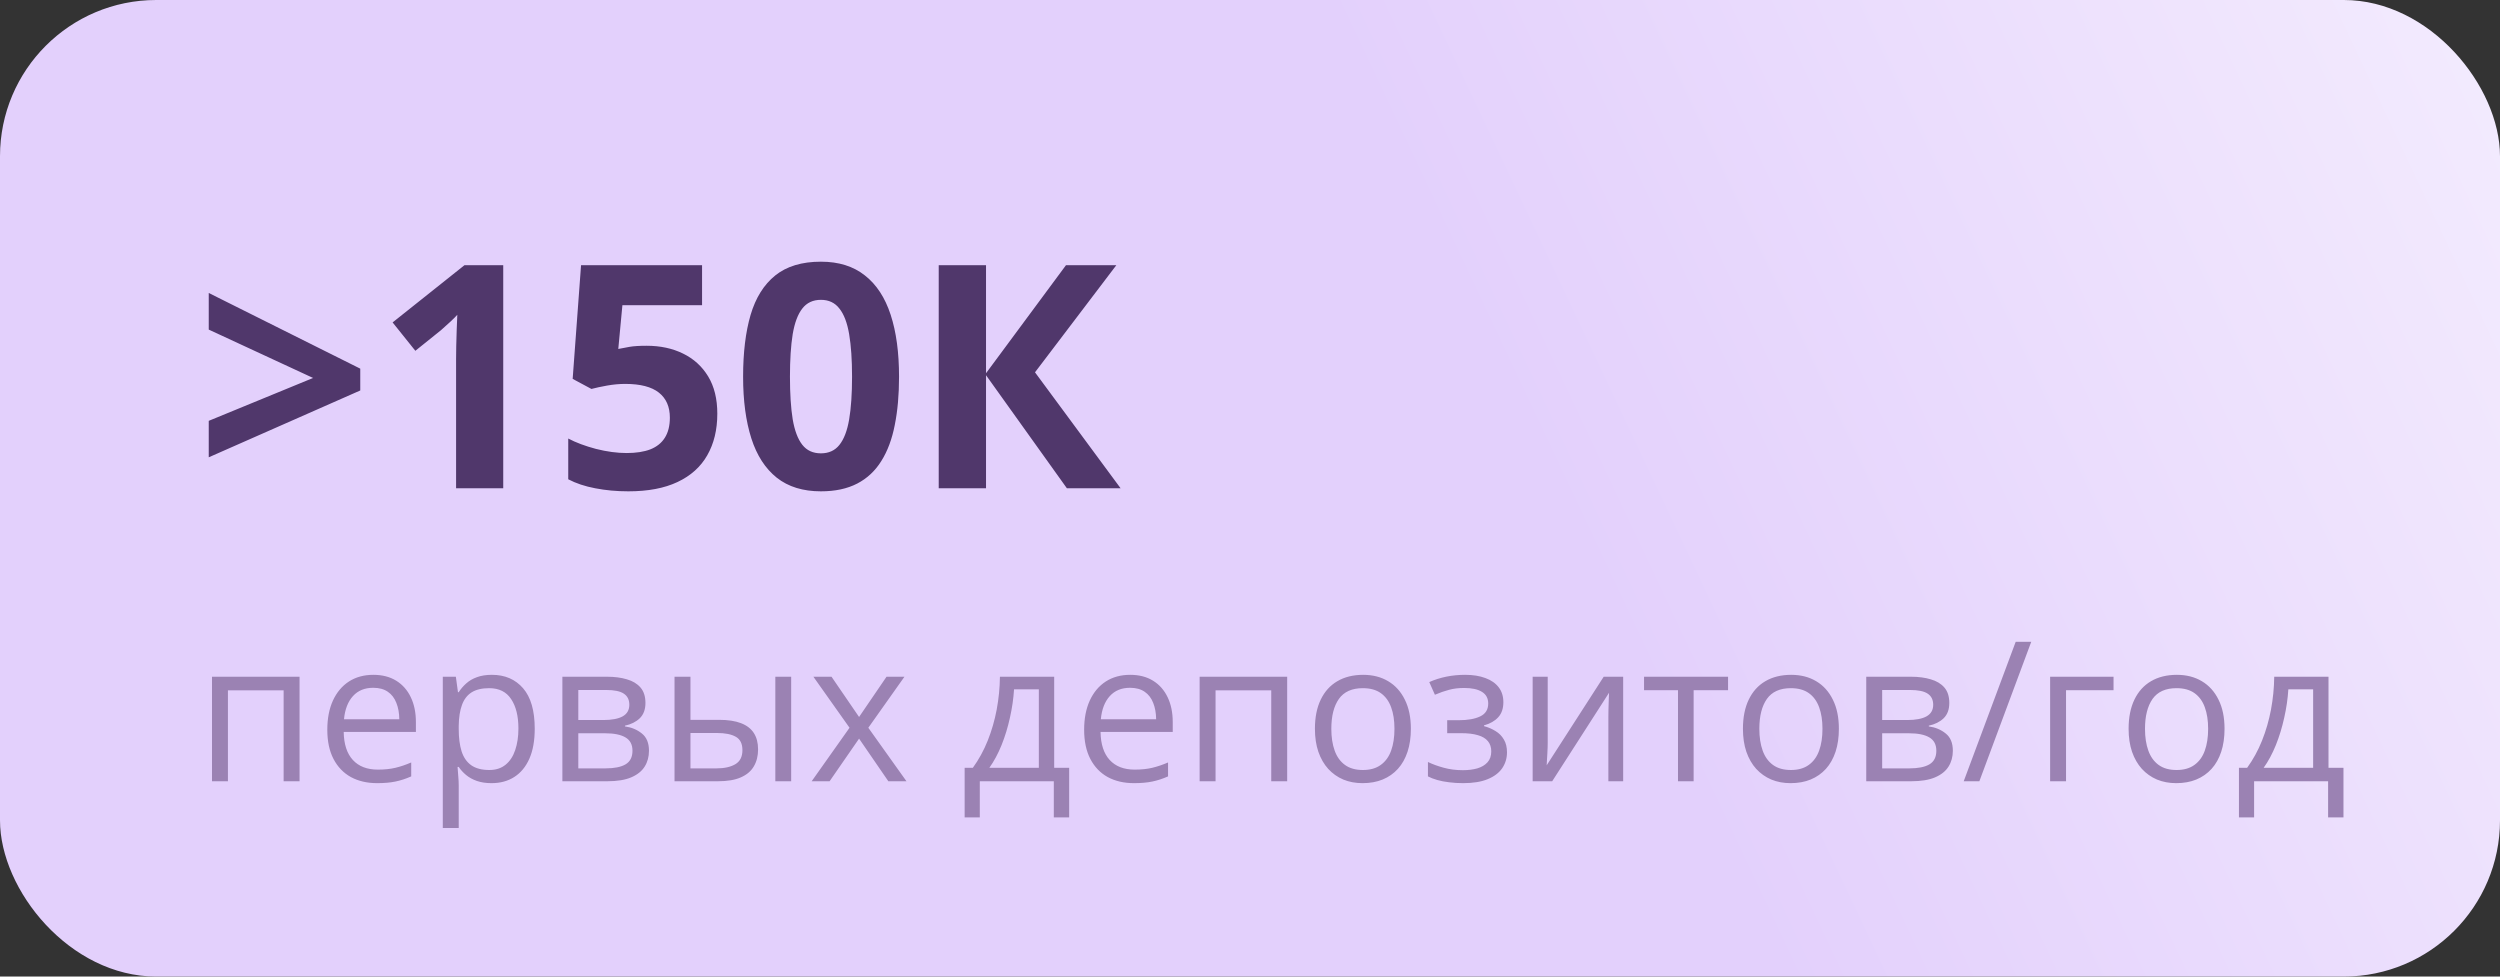 <?xml version="1.0" encoding="UTF-8"?> <svg xmlns="http://www.w3.org/2000/svg" width="256" height="100" viewBox="0 0 256 100" fill="none"><rect x="0" y="0" width="256" height="100" fill="#333333" stroke="none"/><rect width="256" height="100" rx="16" fill="url(#paint0_linear_5702_6042)"></rect><path d="M21.375 43.094L32.062 38.703L21.375 33.75V30L36.891 37.75V39.984L21.375 46.828V43.094ZM51.531 50H46.703V36.781C46.703 36.417 46.708 35.969 46.719 35.438C46.729 34.896 46.745 34.344 46.766 33.781C46.786 33.208 46.807 32.693 46.828 32.234C46.714 32.37 46.479 32.604 46.125 32.938C45.781 33.26 45.458 33.552 45.156 33.812L42.531 35.922L40.203 33.016L47.562 27.156H51.531V50ZM66.219 35.406C67.615 35.406 68.854 35.672 69.938 36.203C71.031 36.734 71.891 37.516 72.516 38.547C73.141 39.578 73.453 40.849 73.453 42.359C73.453 44.005 73.109 45.427 72.422 46.625C71.745 47.812 70.729 48.724 69.375 49.359C68.031 49.995 66.354 50.312 64.344 50.312C63.146 50.312 62.016 50.208 60.953 50C59.901 49.802 58.979 49.495 58.188 49.078V44.906C58.979 45.323 59.927 45.677 61.031 45.969C62.146 46.25 63.193 46.391 64.172 46.391C65.13 46.391 65.938 46.266 66.594 46.016C67.25 45.755 67.745 45.359 68.078 44.828C68.422 44.286 68.594 43.599 68.594 42.766C68.594 41.651 68.219 40.797 67.469 40.203C66.719 39.609 65.568 39.312 64.016 39.312C63.422 39.312 62.802 39.37 62.156 39.484C61.521 39.599 60.99 39.714 60.562 39.828L58.641 38.797L59.5 27.156H71.891V31.25H63.734L63.312 35.734C63.667 35.661 64.052 35.589 64.469 35.516C64.885 35.443 65.469 35.406 66.219 35.406ZM92.062 38.578C92.062 40.422 91.917 42.068 91.625 43.516C91.344 44.964 90.885 46.193 90.25 47.203C89.625 48.214 88.802 48.984 87.781 49.516C86.76 50.047 85.521 50.312 84.062 50.312C82.229 50.312 80.724 49.849 79.547 48.922C78.37 47.984 77.5 46.641 76.938 44.891C76.375 43.13 76.094 41.026 76.094 38.578C76.094 36.109 76.349 34 76.859 32.25C77.38 30.49 78.224 29.141 79.391 28.203C80.557 27.266 82.115 26.797 84.062 26.797C85.885 26.797 87.385 27.266 88.562 28.203C89.75 29.13 90.63 30.474 91.203 32.234C91.776 33.984 92.062 36.099 92.062 38.578ZM80.891 38.578C80.891 40.318 80.984 41.771 81.172 42.938C81.37 44.094 81.698 44.964 82.156 45.547C82.615 46.13 83.25 46.422 84.062 46.422C84.865 46.422 85.495 46.135 85.953 45.562C86.422 44.979 86.755 44.109 86.953 42.953C87.151 41.786 87.25 40.328 87.25 38.578C87.25 36.839 87.151 35.385 86.953 34.219C86.755 33.052 86.422 32.177 85.953 31.594C85.495 31 84.865 30.703 84.062 30.703C83.25 30.703 82.615 31 82.156 31.594C81.698 32.177 81.37 33.052 81.172 34.219C80.984 35.385 80.891 36.839 80.891 38.578ZM114.75 50H109.25L100.969 38.422V50H96.125V27.156H100.969V38.219L109.156 27.156H114.312L105.984 38.125L114.75 50Z" fill="#50376B"></path><path d="M30.674 69.297V80H29.043V70.693H23.34V80H21.709V69.297H30.674ZM38.232 69.102C39.144 69.102 39.925 69.303 40.576 69.707C41.227 70.111 41.725 70.677 42.07 71.406C42.415 72.129 42.588 72.975 42.588 73.945V74.951H35.195C35.215 76.208 35.527 77.165 36.133 77.822C36.738 78.48 37.591 78.809 38.691 78.809C39.368 78.809 39.967 78.747 40.488 78.623C41.009 78.499 41.55 78.317 42.109 78.076V79.502C41.569 79.743 41.032 79.919 40.498 80.029C39.971 80.14 39.346 80.195 38.623 80.195C37.594 80.195 36.696 79.987 35.928 79.57C35.166 79.147 34.574 78.529 34.15 77.715C33.727 76.901 33.516 75.905 33.516 74.727C33.516 73.574 33.708 72.578 34.092 71.738C34.482 70.892 35.029 70.241 35.732 69.785C36.442 69.329 37.275 69.102 38.232 69.102ZM38.213 70.43C37.347 70.43 36.657 70.713 36.143 71.279C35.628 71.846 35.322 72.637 35.225 73.652H40.889C40.882 73.014 40.781 72.454 40.586 71.973C40.397 71.484 40.107 71.107 39.717 70.84C39.326 70.566 38.825 70.43 38.213 70.43ZM50.371 69.102C51.706 69.102 52.77 69.561 53.565 70.478C54.359 71.397 54.756 72.777 54.756 74.619C54.756 75.837 54.574 76.859 54.209 77.686C53.844 78.512 53.33 79.137 52.666 79.561C52.008 79.984 51.23 80.195 50.332 80.195C49.766 80.195 49.268 80.12 48.838 79.971C48.408 79.821 48.04 79.619 47.734 79.365C47.428 79.111 47.175 78.835 46.973 78.535H46.855C46.875 78.789 46.898 79.095 46.924 79.453C46.956 79.811 46.973 80.124 46.973 80.391V84.785H45.342V69.297H46.68L46.895 70.879H46.973C47.181 70.553 47.435 70.257 47.734 69.99C48.034 69.717 48.398 69.502 48.828 69.346C49.264 69.183 49.779 69.102 50.371 69.102ZM50.088 70.469C49.346 70.469 48.747 70.612 48.291 70.898C47.842 71.185 47.513 71.615 47.305 72.188C47.096 72.754 46.986 73.467 46.973 74.326V74.639C46.973 75.544 47.07 76.309 47.266 76.934C47.467 77.559 47.796 78.034 48.252 78.359C48.714 78.685 49.333 78.848 50.107 78.848C50.772 78.848 51.325 78.669 51.768 78.311C52.21 77.953 52.539 77.454 52.754 76.816C52.975 76.172 53.086 75.433 53.086 74.6C53.086 73.337 52.839 72.334 52.344 71.592C51.855 70.843 51.103 70.469 50.088 70.469ZM66.094 71.982C66.094 72.653 65.898 73.177 65.508 73.555C65.117 73.926 64.613 74.176 63.994 74.307V74.385C64.665 74.476 65.241 74.717 65.723 75.107C66.211 75.492 66.455 76.081 66.455 76.875C66.455 77.487 66.309 78.027 66.016 78.496C65.723 78.965 65.264 79.333 64.639 79.6C64.014 79.867 63.2 80 62.197 80H57.588V69.297H62.158C62.926 69.297 63.603 69.385 64.189 69.561C64.782 69.73 65.247 70.01 65.586 70.4C65.924 70.791 66.094 71.318 66.094 71.982ZM64.766 76.875C64.766 76.243 64.525 75.788 64.043 75.508C63.568 75.228 62.874 75.088 61.963 75.088H59.219V78.682H62.002C62.9 78.682 63.584 78.545 64.053 78.272C64.528 77.992 64.766 77.526 64.766 76.875ZM64.443 72.168C64.443 71.66 64.258 71.283 63.887 71.035C63.516 70.781 62.907 70.654 62.06 70.654H59.219V73.731H61.777C62.656 73.731 63.32 73.603 63.77 73.35C64.219 73.096 64.443 72.702 64.443 72.168ZM69.072 80V69.297H70.703V73.711H73.633C74.544 73.711 75.293 73.825 75.879 74.053C76.471 74.281 76.911 74.619 77.197 75.068C77.484 75.518 77.627 76.074 77.627 76.738C77.627 77.402 77.484 77.978 77.197 78.467C76.917 78.955 76.475 79.333 75.869 79.6C75.27 79.867 74.489 80 73.525 80H69.072ZM70.703 78.682H73.369C74.176 78.682 74.821 78.538 75.303 78.252C75.784 77.966 76.025 77.487 76.025 76.816C76.025 76.159 75.801 75.703 75.352 75.449C74.902 75.189 74.258 75.059 73.418 75.059H70.703V78.682ZM79.394 80V69.297H81.016V80H79.394ZM86.992 74.522L83.291 69.297H85.147L87.969 73.418L90.781 69.297H92.617L88.916 74.522L92.822 80H90.967L87.969 75.635L84.951 80H83.115L86.992 74.522ZM107.949 69.297V78.623H109.482V83.701H107.91V80H100.332V83.701H98.779V78.623H99.619C100.231 77.777 100.739 76.849 101.143 75.84C101.546 74.831 101.852 73.773 102.061 72.666C102.269 71.553 102.38 70.43 102.393 69.297H107.949ZM106.377 70.586H103.838C103.779 71.537 103.639 72.503 103.418 73.486C103.203 74.469 102.917 75.407 102.559 76.299C102.201 77.184 101.784 77.959 101.309 78.623H106.377V70.586ZM115.732 69.102C116.644 69.102 117.425 69.303 118.076 69.707C118.727 70.111 119.225 70.677 119.57 71.406C119.915 72.129 120.088 72.975 120.088 73.945V74.951H112.695C112.715 76.208 113.027 77.165 113.633 77.822C114.238 78.48 115.091 78.809 116.191 78.809C116.868 78.809 117.467 78.747 117.988 78.623C118.509 78.499 119.049 78.317 119.609 78.076V79.502C119.069 79.743 118.532 79.919 117.998 80.029C117.471 80.14 116.846 80.195 116.123 80.195C115.094 80.195 114.196 79.987 113.428 79.57C112.666 79.147 112.074 78.529 111.65 77.715C111.227 76.901 111.016 75.905 111.016 74.727C111.016 73.574 111.208 72.578 111.592 71.738C111.982 70.892 112.529 70.241 113.232 69.785C113.942 69.329 114.775 69.102 115.732 69.102ZM115.713 70.43C114.847 70.43 114.157 70.713 113.643 71.279C113.128 71.846 112.822 72.637 112.725 73.652H118.389C118.382 73.014 118.281 72.454 118.086 71.973C117.897 71.484 117.607 71.107 117.217 70.84C116.826 70.566 116.325 70.43 115.713 70.43ZM131.807 69.297V80H130.176V70.693H124.473V80H122.842V69.297H131.807ZM144.473 74.629C144.473 75.508 144.359 76.292 144.131 76.982C143.903 77.672 143.574 78.255 143.145 78.731C142.715 79.206 142.194 79.57 141.582 79.824C140.977 80.072 140.29 80.195 139.521 80.195C138.805 80.195 138.148 80.072 137.549 79.824C136.956 79.57 136.442 79.206 136.006 78.731C135.576 78.255 135.241 77.672 135 76.982C134.766 76.292 134.648 75.508 134.648 74.629C134.648 73.457 134.847 72.461 135.244 71.641C135.641 70.814 136.208 70.186 136.943 69.756C137.686 69.32 138.568 69.102 139.59 69.102C140.566 69.102 141.419 69.32 142.148 69.756C142.884 70.192 143.454 70.824 143.857 71.65C144.268 72.471 144.473 73.463 144.473 74.629ZM136.328 74.629C136.328 75.488 136.442 76.234 136.67 76.865C136.898 77.497 137.249 77.985 137.725 78.33C138.2 78.675 138.812 78.848 139.561 78.848C140.303 78.848 140.911 78.675 141.387 78.33C141.868 77.985 142.223 77.497 142.451 76.865C142.679 76.234 142.793 75.488 142.793 74.629C142.793 73.776 142.679 73.04 142.451 72.422C142.223 71.797 141.872 71.315 141.396 70.977C140.921 70.638 140.306 70.469 139.551 70.469C138.438 70.469 137.62 70.837 137.1 71.572C136.585 72.308 136.328 73.327 136.328 74.629ZM150.029 69.102C150.83 69.102 151.523 69.212 152.109 69.434C152.695 69.648 153.148 69.964 153.467 70.381C153.786 70.797 153.945 71.305 153.945 71.904C153.945 72.549 153.77 73.063 153.418 73.447C153.066 73.831 152.581 74.108 151.963 74.277V74.356C152.399 74.473 152.793 74.642 153.145 74.863C153.503 75.078 153.786 75.365 153.994 75.723C154.209 76.074 154.316 76.514 154.316 77.041C154.316 77.64 154.154 78.18 153.828 78.662C153.503 79.137 153.008 79.512 152.344 79.785C151.68 80.059 150.84 80.195 149.824 80.195C149.323 80.195 148.848 80.166 148.398 80.107C147.949 80.055 147.542 79.977 147.178 79.873C146.813 79.769 146.494 79.645 146.221 79.502V78.027C146.676 78.249 147.21 78.444 147.822 78.613C148.434 78.783 149.095 78.867 149.805 78.867C150.352 78.867 150.843 78.805 151.279 78.682C151.715 78.551 152.061 78.346 152.314 78.066C152.575 77.78 152.705 77.406 152.705 76.943C152.705 76.52 152.591 76.172 152.363 75.898C152.135 75.618 151.794 75.413 151.338 75.283C150.889 75.147 150.319 75.078 149.629 75.078H148.193V73.75H149.375C150.293 73.75 151.025 73.62 151.572 73.359C152.119 73.099 152.393 72.659 152.393 72.041C152.393 71.507 152.181 71.11 151.758 70.85C151.335 70.583 150.729 70.449 149.941 70.449C149.355 70.449 148.838 70.511 148.389 70.635C147.939 70.752 147.454 70.921 146.934 71.143L146.357 69.844C146.917 69.596 147.503 69.411 148.115 69.287C148.727 69.163 149.365 69.102 150.029 69.102ZM158.486 69.297V76.025C158.486 76.156 158.483 76.325 158.477 76.533C158.47 76.735 158.46 76.953 158.447 77.188C158.434 77.415 158.421 77.637 158.408 77.852C158.402 78.06 158.392 78.232 158.379 78.369L164.219 69.297H166.211V80H164.697V73.438C164.697 73.229 164.701 72.962 164.707 72.637C164.714 72.311 164.723 71.992 164.736 71.68C164.749 71.361 164.759 71.113 164.766 70.938L158.945 80H156.943V69.297H158.486ZM176.953 70.674H173.428V80H171.826V70.674H168.35V69.297H176.953V70.674ZM188.301 74.629C188.301 75.508 188.187 76.292 187.959 76.982C187.731 77.672 187.402 78.255 186.973 78.731C186.543 79.206 186.022 79.57 185.41 79.824C184.805 80.072 184.118 80.195 183.35 80.195C182.633 80.195 181.976 80.072 181.377 79.824C180.785 79.57 180.27 79.206 179.834 78.731C179.404 78.255 179.069 77.672 178.828 76.982C178.594 76.292 178.477 75.508 178.477 74.629C178.477 73.457 178.675 72.461 179.072 71.641C179.469 70.814 180.036 70.186 180.771 69.756C181.514 69.32 182.396 69.102 183.418 69.102C184.395 69.102 185.247 69.32 185.977 69.756C186.712 70.192 187.282 70.824 187.686 71.65C188.096 72.471 188.301 73.463 188.301 74.629ZM180.156 74.629C180.156 75.488 180.27 76.234 180.498 76.865C180.726 77.497 181.077 77.985 181.553 78.33C182.028 78.675 182.64 78.848 183.389 78.848C184.131 78.848 184.74 78.675 185.215 78.33C185.697 77.985 186.051 77.497 186.279 76.865C186.507 76.234 186.621 75.488 186.621 74.629C186.621 73.776 186.507 73.04 186.279 72.422C186.051 71.797 185.7 71.315 185.225 70.977C184.749 70.638 184.134 70.469 183.379 70.469C182.266 70.469 181.449 70.837 180.928 71.572C180.413 72.308 180.156 73.327 180.156 74.629ZM199.609 71.982C199.609 72.653 199.414 73.177 199.023 73.555C198.633 73.926 198.128 74.176 197.51 74.307V74.385C198.18 74.476 198.757 74.717 199.238 75.107C199.727 75.492 199.971 76.081 199.971 76.875C199.971 77.487 199.824 78.027 199.531 78.496C199.238 78.965 198.779 79.333 198.154 79.6C197.529 79.867 196.715 80 195.713 80H191.104V69.297H195.674C196.442 69.297 197.119 69.385 197.705 69.561C198.298 69.73 198.763 70.01 199.102 70.4C199.44 70.791 199.609 71.318 199.609 71.982ZM198.281 76.875C198.281 76.243 198.04 75.788 197.559 75.508C197.083 75.228 196.39 75.088 195.479 75.088H192.734V78.682H195.518C196.416 78.682 197.1 78.545 197.568 78.272C198.044 77.992 198.281 77.526 198.281 76.875ZM197.959 72.168C197.959 71.66 197.773 71.283 197.402 71.035C197.031 70.781 196.423 70.654 195.576 70.654H192.734V73.731H195.293C196.172 73.731 196.836 73.603 197.285 73.35C197.734 73.096 197.959 72.702 197.959 72.168ZM207.998 65.723L202.686 80H201.084L206.406 65.723H207.998ZM216.426 69.297V70.674H211.562V80H209.932V69.297H216.426ZM227.793 74.629C227.793 75.508 227.679 76.292 227.451 76.982C227.223 77.672 226.895 78.255 226.465 78.731C226.035 79.206 225.514 79.57 224.902 79.824C224.297 80.072 223.61 80.195 222.842 80.195C222.126 80.195 221.468 80.072 220.869 79.824C220.277 79.57 219.762 79.206 219.326 78.731C218.896 78.255 218.561 77.672 218.32 76.982C218.086 76.292 217.969 75.508 217.969 74.629C217.969 73.457 218.167 72.461 218.564 71.641C218.962 70.814 219.528 70.186 220.264 69.756C221.006 69.32 221.888 69.102 222.91 69.102C223.887 69.102 224.74 69.32 225.469 69.756C226.204 70.192 226.774 70.824 227.178 71.65C227.588 72.471 227.793 73.463 227.793 74.629ZM219.648 74.629C219.648 75.488 219.762 76.234 219.99 76.865C220.218 77.497 220.57 77.985 221.045 78.33C221.52 78.675 222.132 78.848 222.881 78.848C223.623 78.848 224.232 78.675 224.707 78.33C225.189 77.985 225.544 77.497 225.771 76.865C225.999 76.234 226.113 75.488 226.113 74.629C226.113 73.776 225.999 73.04 225.771 72.422C225.544 71.797 225.192 71.315 224.717 70.977C224.242 70.638 223.626 70.469 222.871 70.469C221.758 70.469 220.941 70.837 220.42 71.572C219.906 72.308 219.648 73.327 219.648 74.629ZM238.438 69.297V78.623H239.971V83.701H238.398V80H230.82V83.701H229.268V78.623H230.107C230.719 77.777 231.227 76.849 231.631 75.84C232.035 74.831 232.34 73.773 232.549 72.666C232.757 71.553 232.868 70.43 232.881 69.297H238.438ZM236.865 70.586H234.326C234.268 71.537 234.128 72.503 233.906 73.486C233.691 74.469 233.405 75.407 233.047 76.299C232.689 77.184 232.272 77.959 231.797 78.623H236.865V70.586Z" fill="#9B82B3"></path><defs><linearGradient id="paint0_linear_5702_6042" x1="160" y1="52.899" x2="329.772" y2="-27.196" gradientUnits="userSpaceOnUse"><stop stop-color="#E3D0FC"></stop><stop offset="1" stop-color="white"></stop></linearGradient></defs></svg> 